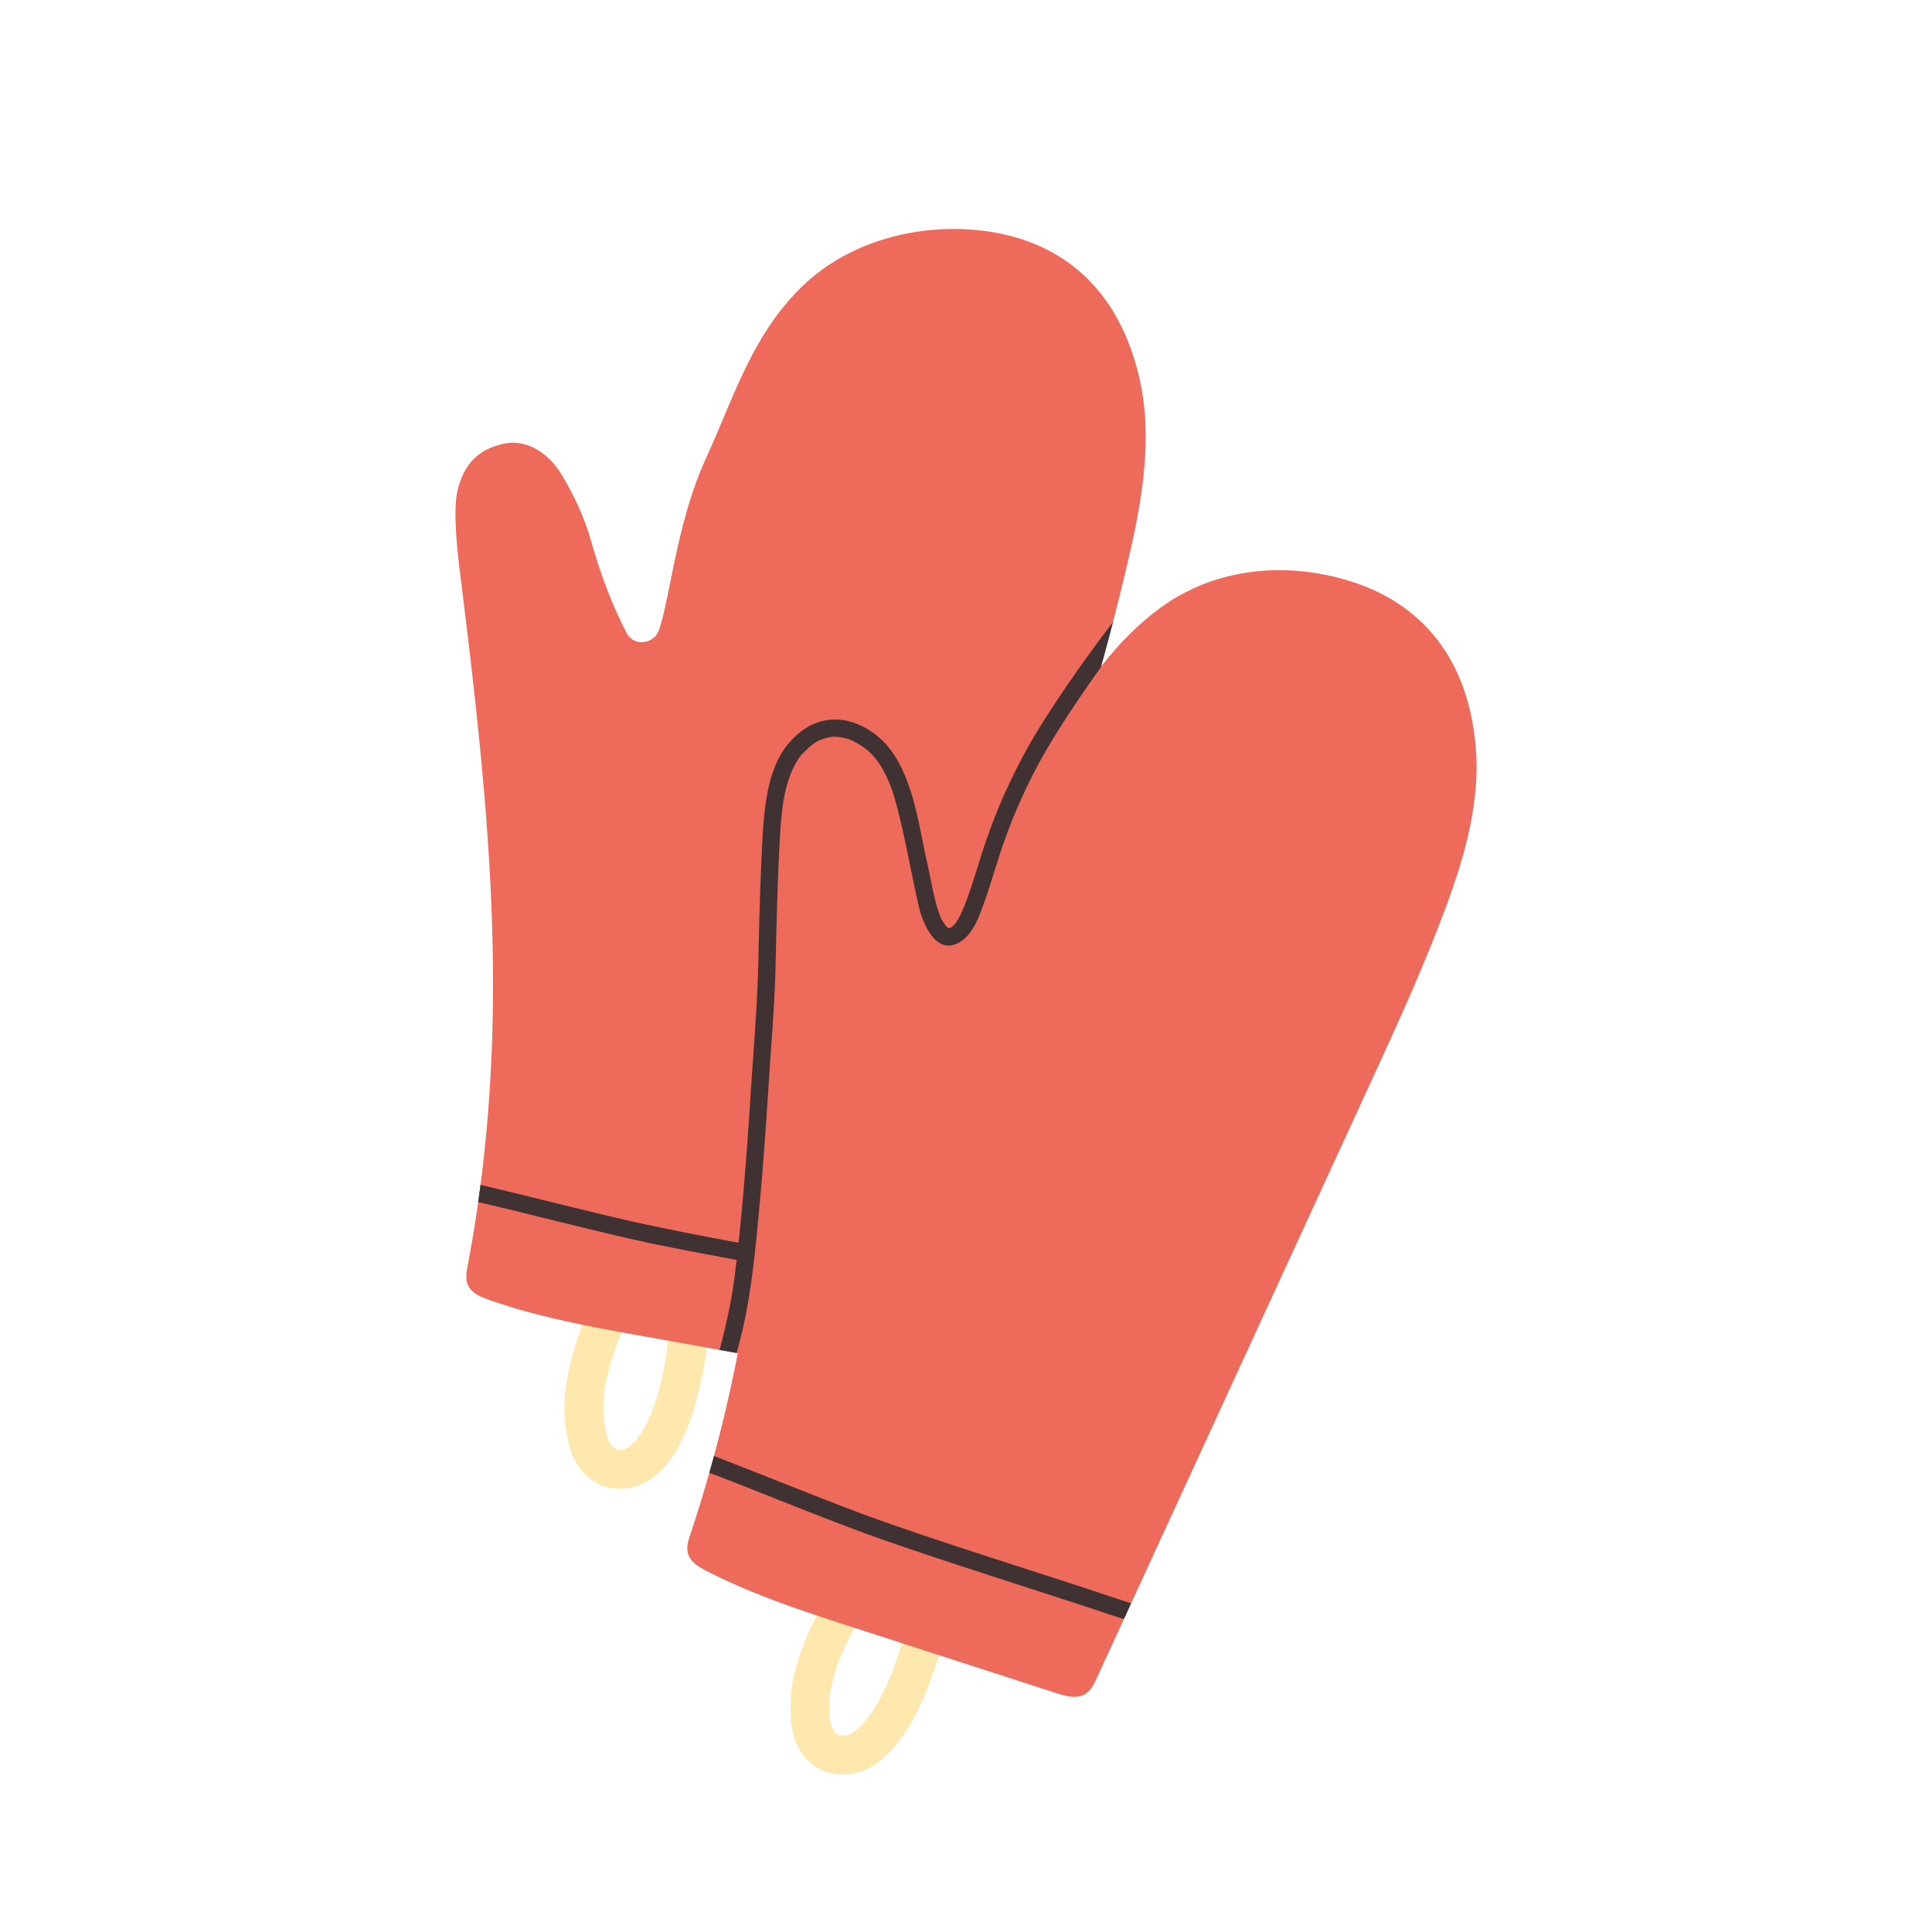 <?xml version="1.0" encoding="UTF-8"?>
<svg data-bbox="47.151 23.704 105.703 160.002" viewBox="0 0 200 200" height="200" width="200" xmlns="http://www.w3.org/2000/svg" data-type="color">
    <g>
        <path fill="#ffe8ad" d="M72.995 135.171c-1.087-1.385-3.375-.746-3.586 1.005-.339 5.751-1.79 11.482-4.157 13.509a3 3 0 0 1-.17.122 5 5 0 0 1-.308.147q-.106.043-.213.08a4 4 0 0 1-.434.06c-.082-.006-.164-.021-.245-.035l-.071-.023-.122-.055a3 3 0 0 1-.198-.148 4 4 0 0 1-.377-.486 5 5 0 0 1-.23-.549q-.035-.106-.068-.213a13 13 0 0 1-.353-2.726c.009-1.337.208-2.668.528-3.965a32 32 0 0 1 1.209-3.587 21 21 0 0 1 1.097-2.338c.232-.391.466-.793.4-1.26.027-2.184-3.041-2.764-3.875-.743-1.397 2.279-3.898 8.628-3.304 13.409.133 1.234.384 2.482.902 3.614.705 1.374 1.885 2.598 3.431 2.958 1.326.376 2.802.12 4.005-.521 3.875-2.148 5.316-8.162 6.056-12.236.211-1.212.367-2.434.454-3.661.058-.804.199-1.698-.373-2.36Z" data-color="1"/>
        <path fill="#ee6a5b" d="M117.095 56.647a246 246 0 0 1-1.881 7.761 258 258 0 0 1-1.257 4.683l-.002.002A275 275 0 0 1 112 75.808c-5.727 18.797-11.453 37.422-17.182 56.174l-.528 1.729-2.025 6.634c-.193.631-.568 1.071-1.066 1.504-.792.685-1.982.539-3.013.355l-11.932-2.142q-.885-.161-1.773-.319-3.944-.71-7.891-1.417c-5.415-.974-10.861-1.953-16.044-3.794-.828-.294-1.729-.682-2.092-1.484-.292-.638-.162-1.381-.031-2.072a147 147 0 0 0 1.322-8.324c2.757-21.239.649-41.044-2.068-62.927-.285-2.299-.86-6.887-.269-9.128.635-2.415 1.976-4.097 4.842-4.681 2.314-.474 4.557 1.064 5.799 3.073 1.244 2.009 2.422 4.512 3.071 6.784.99 3.464 2.092 6.53 3.747 9.759.727 1.421 2.842 1.181 3.356-.33 1.214-3.574 1.809-11.067 4.871-17.786 2.954-6.486 4.782-12.702 9.871-17.69 5.087-4.99 12.875-6.869 19.899-5.673 6.499 1.109 12.872 5.219 15.124 15.259 1.262 5.619.373 11.714-.891 17.335Z" data-color="2"/>
        <path fill="#403233" d="m94.816 131.982-.528 1.729-1.176-.216c-5.024-.947-10.059-1.825-15.09-2.743q-.88-.158-1.76-.323c-2.941-.541-5.879-1.1-8.811-1.702-4.362-.938-8.686-2.036-13.016-3.102-1.639-.422-3.291-.792-4.934-1.183q.128-.897.242-1.789c5.298 1.255 10.565 2.627 15.874 3.837 3.599.792 7.217 1.491 10.841 2.157l1.764.321c4.64.842 9.289 1.643 13.923 2.528z" data-color="3"/>
        <path fill="#ffe8ad" d="M97.912 166.156c-.878-1.526-3.234-1.22-3.693.483-1.157 5.644-3.411 11.109-6.043 12.777a3 3 0 0 1-.186.097 5 5 0 0 1-.326.102q-.11.027-.222.049a4 4 0 0 1-.438-.002c-.08-.018-.159-.044-.237-.069l-.067-.033q-.057-.035-.112-.072a3 3 0 0 1-.175-.175 4 4 0 0 1-.304-.535 4 4 0 0 1-.149-.576c-.015-.073-.024-.147-.037-.221a13.2 13.2 0 0 1 .04-2.749c.199-1.322.586-2.611 1.089-3.849a32 32 0 0 1 1.709-3.377c.434-.744.899-1.471 1.42-2.158.286-.354.574-.719.576-1.19.339-2.158-2.615-3.17-3.729-1.288-1.708 2.057-5.09 7.983-5.184 12.8-.044 1.24.026 2.511.377 3.706.502 1.461 1.495 2.841 2.973 3.418 1.259.562 2.756.519 4.039.056 4.142-1.573 6.427-7.319 7.741-11.246.381-1.169.71-2.356.972-3.558.173-.788.44-1.652-.032-2.389Z" data-color="1"/>
        <path fill="#ee6a5b" d="M149.574 94.178c-2.285 6.14-5.026 12.1-7.763 18.054q-12.357 26.874-24.714 53.743l-.754 1.641-2.817 6.126c-.276.599-.577 1.23-1.129 1.589-.878.572-2.036.269-3.033-.054q-10.436-3.374-20.875-6.753c-5.235-1.693-10.497-3.399-15.387-5.922-.781-.404-1.621-.909-1.874-1.751-.202-.673.027-1.392.249-2.056a145 145 0 0 0 2.434-8.073c5.594-20.673 6.176-40.579 6.434-62.631.027-2.314.074-6.939.961-9.081.956-2.305 2.512-3.794 5.43-3.987 2.357-.155 4.371 1.672 5.332 3.83.961 2.16 1.794 4.795 2.128 7.134.514 3.567 1.194 6.755 2.398 10.176.53 1.506 2.656 1.553 3.37.123 1.686-3.376 3.284-10.722 7.224-16.967 3.803-6.025 7.053-12.017 12.769-16.276 5.713-4.256 13.081-4.993 19.879-2.86 6.29 1.975 12.051 6.908 12.931 17.158.492 5.738-1.181 11.436-3.19 16.835Z" data-color="2"/>
        <path fill="#403233" d="m117.097 165.974-.754 1.641-.923-.301c-8.252-2.752-16.574-5.305-24.784-8.185-4.196-1.518-8.333-3.188-12.482-4.829-1.565-.64-3.152-1.228-4.728-1.839q.248-.871.483-1.74c5.08 1.96 10.113 4.03 15.211 5.945 8.45 3.098 17.079 5.673 25.61 8.533z" data-color="3"/>
        <path fill="#403233" d="M115.213 64.408a258 258 0 0 1-1.257 4.683l-.002.002c-1.926 2.674-3.843 5.522-5.525 8.353a57 57 0 0 0-4.088 8.585c-.844 2.24-1.497 4.548-2.252 6.82-.559 1.511-1.017 3.194-2.24 4.317-2.748 2.294-4.348-1.428-4.82-3.709-.644-2.844-1.147-5.718-1.827-8.553-.568-2.353-.954-3.832-2.043-5.644-.777-1.194-1.506-1.892-3.105-2.683-.386-.162-1.518-.406-2.227-.26-1.145.276-1.461.514-2.24 1.203-.718.725-.685.622-1.116 1.32-1.399 2.407-1.598 5.298-1.778 8.607-.229 4.492-.321 8.986-.431 13.481-.112 3.383-.388 6.757-.613 10.133-.274 4.18-.543 8.36-.914 12.531-.166 1.785-.323 3.581-.514 5.372q-.092.892-.2 1.785c-.375 3.145-.891 6.27-1.769 9.31q-.885-.161-1.773-.319c.346-1.188.617-2.393.878-3.601.501-2.297.656-3.72.898-5.659l.007-.054q.1-.892.195-1.782c.465-4.393.81-8.798 1.109-13.205.328-5.552.86-11.094.954-16.657.065-3.233.159-6.465.301-9.696.119-2.523.2-5.067.732-7.543.42-1.818 1.116-3.673 2.469-5.006 2.847-3.017 6.652-2.514 9.46.251 3.024 3.129 3.572 8.522 4.528 12.637.332 1.544.59 3.107 1.039 4.624.301.858.229.846.792 1.699.231.274.207.24.355.332h.016c1.403-.162 2.698-5.796 4.074-9.64a60.4 60.4 0 0 1 3.958-8.796c1.457-2.613 3.123-5.107 4.822-7.57a160 160 0 0 1 4.146-5.671Z" data-color="3"/>
    </g>
</svg>
